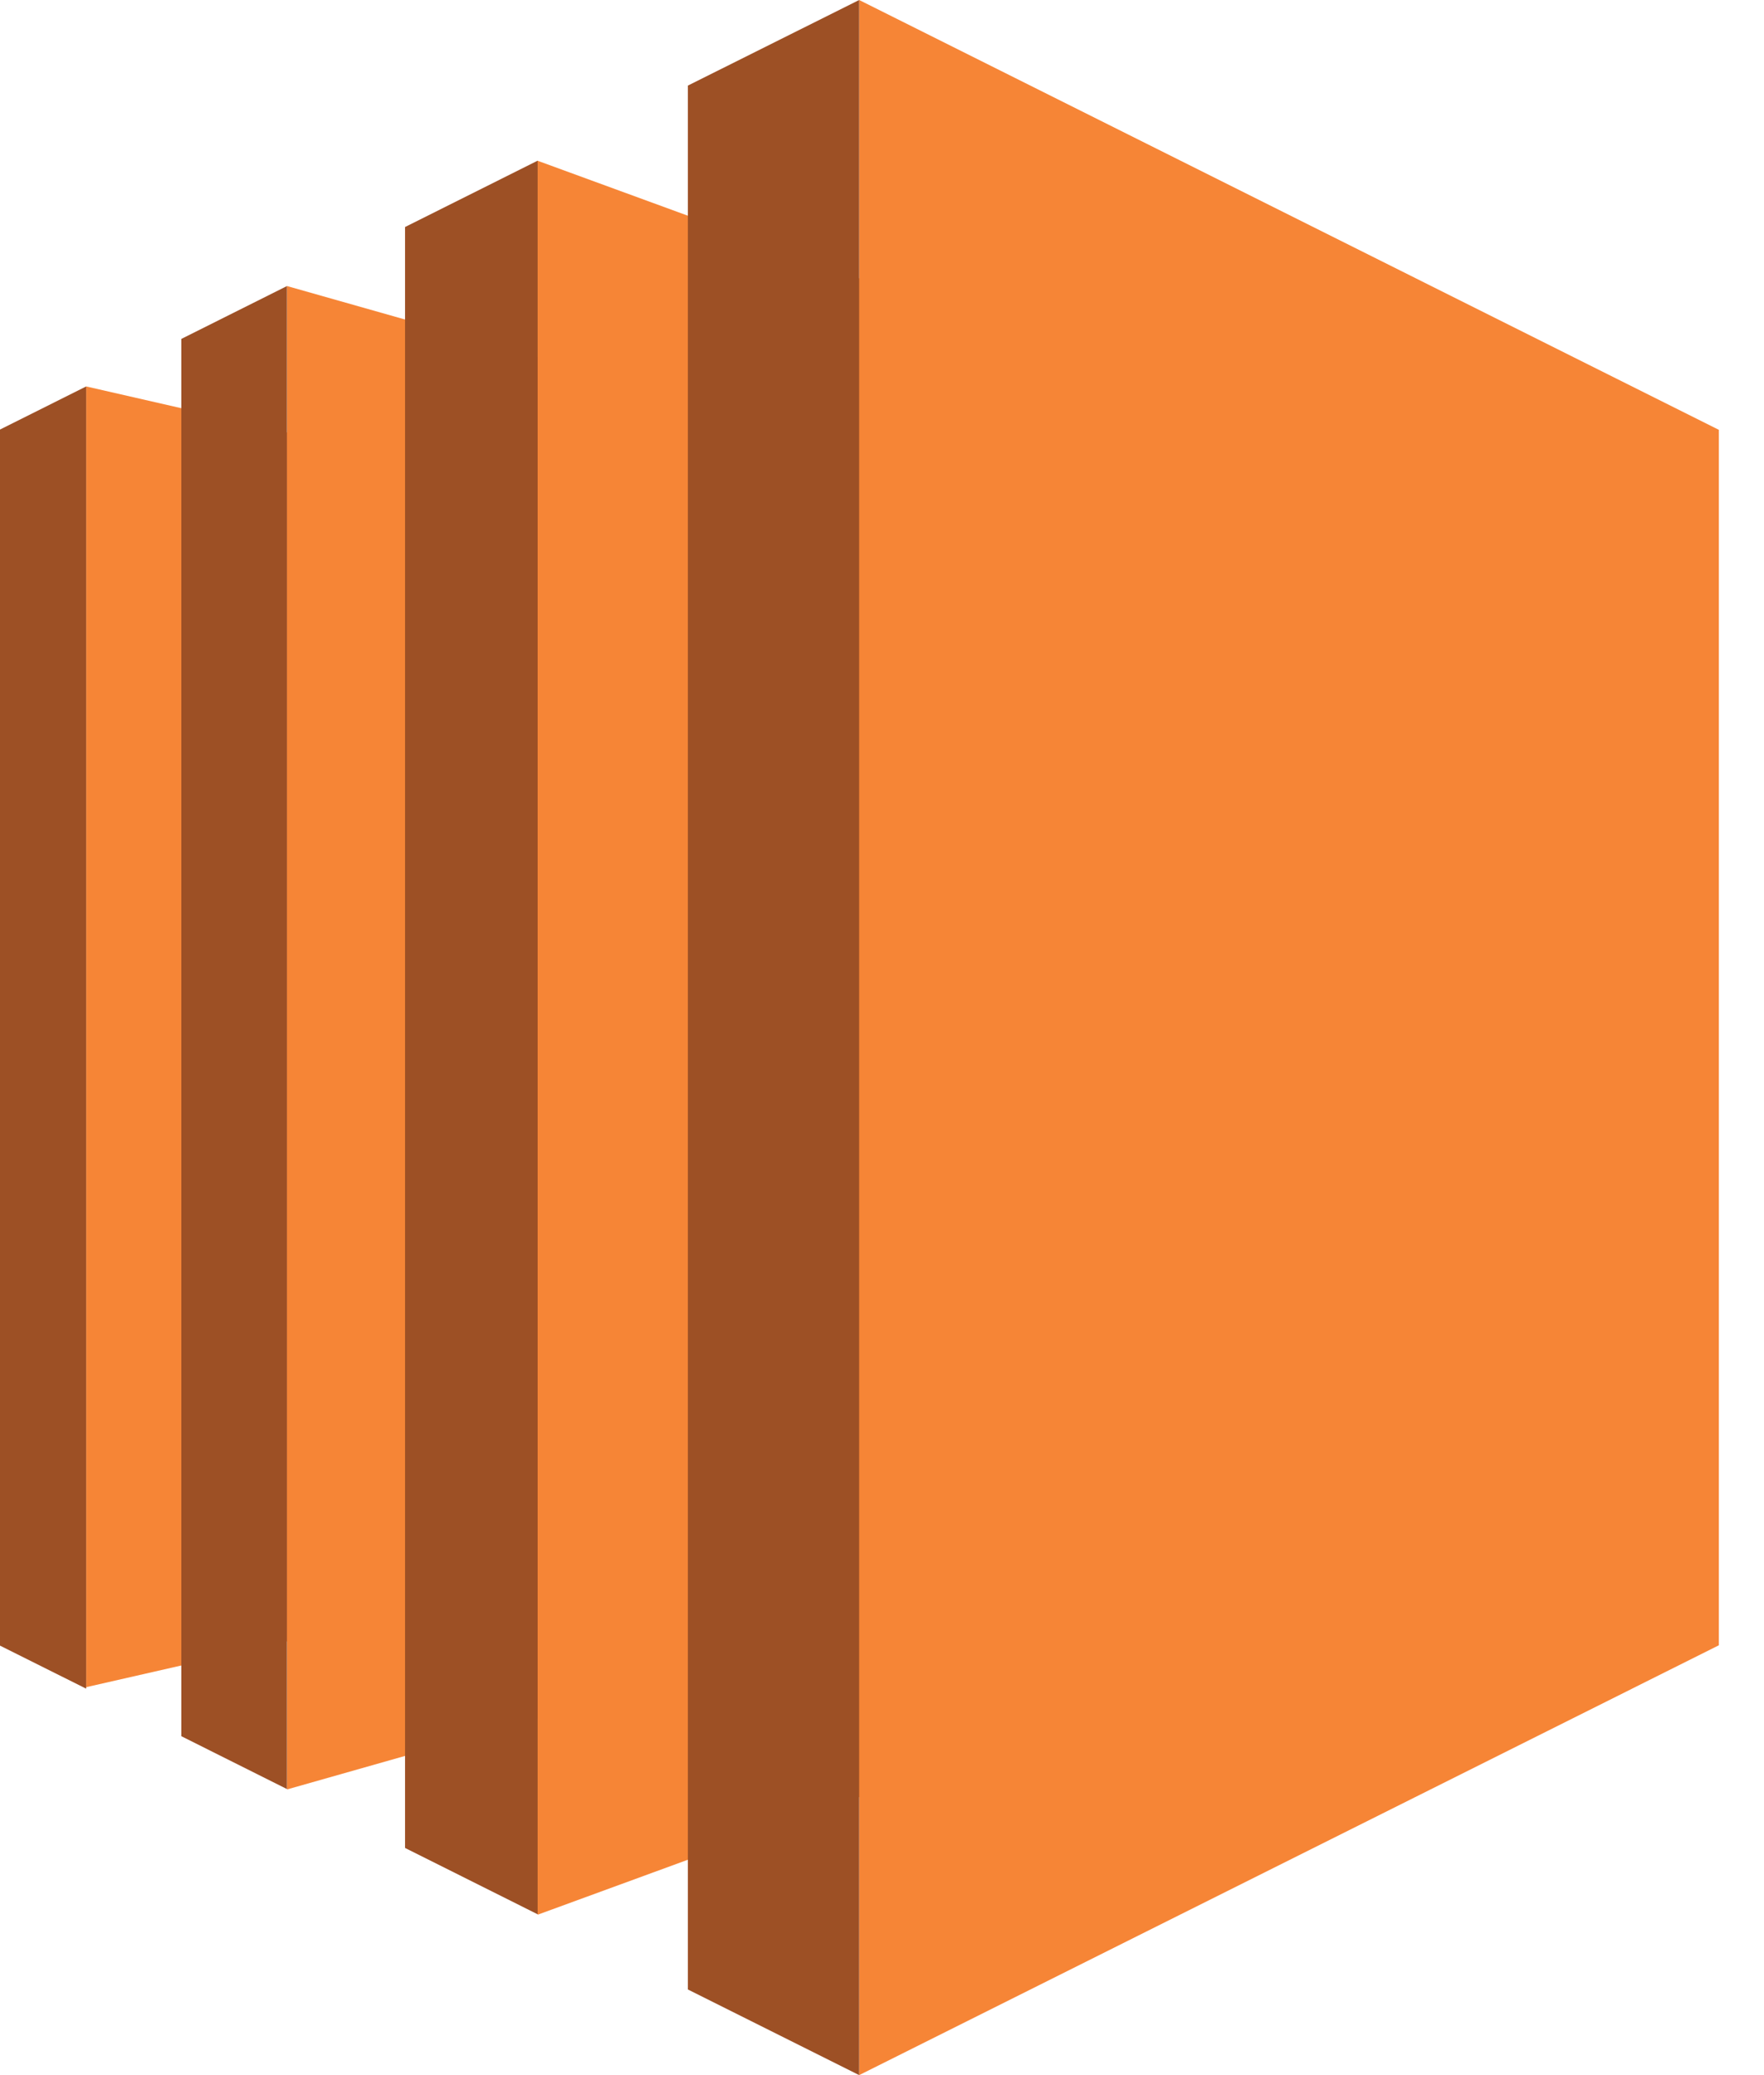 <svg width="34" height="40" viewBox="0 0 34 40" fill="none" xmlns="http://www.w3.org/2000/svg">
<path d="M5.533 31.639L1.661 32.522V7.449L5.533 8.335V31.639Z" fill="#F68536"/>
<path d="M10.363 33.121L5.533 34.493V5.514L10.363 6.884V33.121ZM16.56 34.64L10.363 36.908V3.099L16.56 5.366V34.64ZM33.129 31.715L16.56 40V0L33.129 8.285V31.715Z" fill="#F68536"/>
<path d="M13.256 1.651L16.56 0V40L13.258 38.349V1.651M7.807 4.376L10.363 3.097V36.9L7.807 35.621V4.376ZM3.495 6.533L5.531 5.514V34.486L3.495 33.467V6.533ZM1.661 7.449L0 8.28V31.721L1.661 32.551V7.449Z" fill="#9D5025"/>
</svg>
